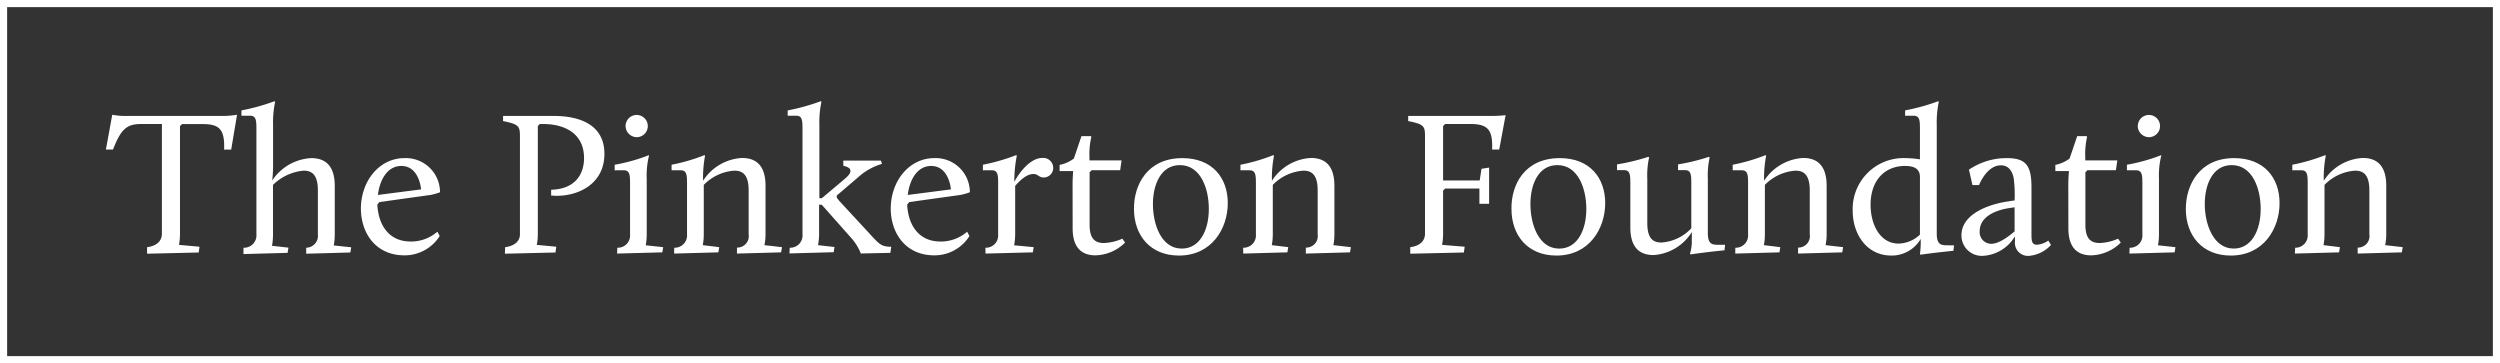<svg id="Layer_1" data-name="Layer 1" xmlns="http://www.w3.org/2000/svg" width="351" height="51" viewBox="0 0 351 51">
  <rect x="0" y="0" width="351" height="51" fill="#333333" stroke="none"/>
  <g>
    <path d="M20.65,34.7c1.3-.15,2.08-.84,2.08-1.88V17.41H19.87c-2,0-2.85.6-4,3.58h-1l.89-4.88a9.66,9.66,0,0,0,1.94.17h13.5a12.28,12.28,0,0,0,2.08-.17L32.46,21h-1c.14-3-.81-3.58-3.06-3.58H25.56l-.29.29V32.82a8.73,8.73,0,0,1-.14,1.56l2.88.26-.11.81-7.25.17Z" fill="#fff"/>
    <path d="M34.19,34.78A1.73,1.73,0,0,0,36,32.91V18.25c0-1.25,0-2-.87-2H33.9V15.5a28.56,28.56,0,0,0,4.64-1.29l.09.08a14,14,0,0,0-.29,3.29v5.6c0,1.33-.11,1.9-.11,2.14a7,7,0,0,1,5.48-3.12c2,0,3.29,1.1,3.29,3.9v6.81a8.68,8.68,0,0,1-.14,1.55l2.45.26-.12.73-6.2.17v-.84a1.67,1.67,0,0,0,1.64-1.87V26.73c0-2.19-.83-2.77-2-2.77a7,7,0,0,0-4.3,2v7a8.68,8.68,0,0,1-.14,1.55l2.31.26-.12.73-6.2.17Z" fill="#fff"/>
    <path d="M56.78,22.2a4.8,4.8,0,0,1,5,4.79,7.9,7.9,0,0,1-1.33.38l-7.18,1-.29.35c.12,2.63,1.44,5.19,4.68,5.19a5.62,5.62,0,0,0,3.75-1.38l.32.61a5.81,5.81,0,0,1-4.94,2.71c-4.1,0-6.12-3.2-6.12-6.58C50.69,25.37,53.29,22.2,56.78,22.2Zm-3.72,5.17,6.06-.78s-.23-3.29-2.77-3.29C54.41,23.3,53.32,25.2,53.06,27.37Z" fill="#fff"/>
    <path d="M70.92,34.7c1.27-.15,2.08-.81,2.08-1.79V19.11c0-1.38-.15-1.67-2.37-2.11v-.72h7.16c3.32,0,7.07,1.07,7.07,5.31,0,4.65-4.36,6.18-7.48,5.86v-.81C80.73,26.56,82,24.48,82,22.2c0-3.46-2.71-4.79-5.77-4.79h-.44l-.28.29V32.91a7.14,7.14,0,0,1-.15,1.47l2.74.26-.11.81-7.1.17Z" fill="#fff"/>
    <path d="M86.67,34.78a1.72,1.72,0,0,0,1.79-1.87v-7c0-1.24,0-2-.86-2H86.3v-.78a25.41,25.41,0,0,0,4.82-1.35l0,.08a11.66,11.66,0,0,0-.32,3.29v7.74a8.68,8.68,0,0,1-.14,1.55l2.45.26-.12.73-6.35.17ZM87.83,17.7a1.56,1.56,0,1,1,1.56,1.56A1.59,1.59,0,0,1,87.83,17.7Z" fill="#fff"/>
    <path d="M94.66,34.78a1.73,1.73,0,0,0,1.8-1.87v-7c0-1.24,0-2-.87-2h-1.3v-.78a26.09,26.09,0,0,0,4.62-1.35l.08.08a16.87,16.87,0,0,0-.28,3.52,6.94,6.94,0,0,1,5.48-3.2c2,0,3.29,1.1,3.29,3.9v6.81a7.77,7.77,0,0,1-.15,1.53l2.46.28-.12.73-6.2.17v-.84a1.61,1.61,0,0,0,1.64-1.87V26.73c0-2.19-.83-2.77-2-2.77a6.61,6.61,0,0,0-4.3,2v6.93a8.31,8.31,0,0,1-.14,1.53l2.31.28-.12.73-6.21.17Z" fill="#fff"/>
    <path d="M110.88,34.78a1.72,1.72,0,0,0,1.79-1.87V18.25c0-1.25,0-2-.86-2h-1.22V15.5a29,29,0,0,0,4.65-1.29l.09.08a14,14,0,0,0-.29,3.29V27.83h.34l2.92-2.46c.46-.4,1.1-.86,1.1-1.38,0-.35-.32-.55-1-.72v-.72h5.28l.15.46a8.52,8.52,0,0,0-3,1.58l-3.35,2.86v.29a5.18,5.18,0,0,0,.46.58l4.27,4.62c1.27,1.38,1.53,1.61,2.6,1.7l.32,0-.12.86-4.15.09a7.32,7.32,0,0,0-1.19-2l-4.3-4.85H115v4.13a8.12,8.12,0,0,1-.15,1.55l2.31.26-.11.73-6.21.17Z" fill="#fff"/>
    <path d="M131.17,22.2a4.8,4.8,0,0,1,5,4.79,7.9,7.9,0,0,1-1.33.38l-7.18,1-.29.35c.11,2.63,1.44,5.19,4.67,5.19a5.59,5.59,0,0,0,3.75-1.38l.32.61a5.78,5.78,0,0,1-4.93,2.71c-4.1,0-6.12-3.2-6.12-6.58C125.08,25.37,127.68,22.2,131.17,22.2Zm-3.72,5.17,6.06-.78s-.24-3.29-2.77-3.29C128.8,23.3,127.71,25.2,127.45,27.37Z" fill="#fff"/>
    <path d="M138.35,34.78a1.72,1.72,0,0,0,1.79-1.87v-7c0-1.24,0-2-.86-2H138v-.78a27.7,27.7,0,0,0,4.67-1.35l.09.08a18.72,18.72,0,0,0-.35,3.67c.87-1.62,2.4-3.35,3.9-3.35a1.4,1.4,0,0,1,1.56,1.33,1.34,1.34,0,0,1-1.36,1.41c-.66,0-.75-.49-1.41-.49-1,0-1.94.95-2.57,1.67v6.79a8.12,8.12,0,0,1-.15,1.55l2.75.26-.12.73-6.64.17Z" fill="#fff"/>
    <path d="M150.59,25.89c0-.83.08-1.87.08-1.87h-1.9v-.87a4.91,4.91,0,0,0,2-.89l1.07-3.15,1.3,0,.09.09a10.56,10.56,0,0,0-.27,2.88v.44h4.51l-.2,1.38h-4l-.29.29v7.33c0,1.67.49,2.6,2,2.6a7.07,7.07,0,0,0,2.6-.61l.38.55a6.13,6.13,0,0,1-4.16,1.79c-2,0-3.2-1.16-3.2-3.78Z" fill="#fff"/>
    <path d="M166,22.2c4.21,0,6.38,2.77,6.38,6.32s-2.23,7.36-6.85,7.36c-4.06,0-6.32-2.86-6.32-6.55C159.18,26,161.06,22.2,166,22.2Zm-.06,12.7c2.45,0,3.78-2.48,3.78-5.57,0-2.86-1.15-6.15-4.07-6.15-2.65,0-3.78,2.71-3.78,5.48S163,34.9,165.91,34.9Z" fill="#fff"/>
    <path d="M174.54,34.78a1.73,1.73,0,0,0,1.79-1.87v-7c0-1.24,0-2-.87-2h-1.3v-.78a26.09,26.09,0,0,0,4.62-1.35l.09.08a16.22,16.22,0,0,0-.29,3.52,6.94,6.94,0,0,1,5.48-3.2c2,0,3.29,1.1,3.29,3.9v6.81a8.31,8.31,0,0,1-.14,1.53l2.45.28-.12.73-6.2.17v-.84A1.61,1.61,0,0,0,185,32.91V26.73c0-2.19-.83-2.77-2-2.77a6.61,6.61,0,0,0-4.3,2v6.93a8.31,8.31,0,0,1-.14,1.53l2.31.28-.12.73-6.2.17Z" fill="#fff"/>
    <path d="M198,34.7c1.29-.15,2.07-.84,2.07-1.88V19.11c0-1.38-.14-1.67-2.36-2.11v-.72h11.6a19,19,0,0,0,2.08-.11l-.9,4.82h-1c.14-3-.81-3.58-3.12-3.58H202.9l-.29.29v7.64h5.14L208,23.7l1.07-.17v5.08h-1.36V26.47H202.9l-.29.29v6.06a8.73,8.73,0,0,1-.14,1.56l3.17.26-.11.81-7.53.17Z" fill="#fff"/>
    <path d="M219,22.2c4.21,0,6.37,2.77,6.37,6.32s-2.22,7.36-6.84,7.36c-4.07,0-6.32-2.86-6.32-6.55C212.16,26,214,22.2,219,22.2Zm-.06,12.7c2.45,0,3.78-2.48,3.78-5.57,0-2.86-1.16-6.15-4.07-6.15-2.66,0-3.78,2.71-3.78,5.48S216,34.9,218.89,34.9Z" fill="#fff"/>
    <path d="M228.9,25.89c0-1.24,0-2-.87-2h-1v-.81a29.3,29.3,0,0,0,4.39-1.06l.12.08a11.48,11.48,0,0,0-.26,3v6.18c0,2.19.77,2.77,2,2.77a6.31,6.31,0,0,0,4.18-2V25.89c0-1.24,0-2-.86-2h-1v-.81a27.84,27.84,0,0,0,4.32-1.06l.12.08a11.48,11.48,0,0,0-.26,3v7.62c0,1.65.66,1.65,1.62,1.65h.8l-.08.77c-3.15.32-4.74.58-4.74.58l-.11-.08a6.27,6.27,0,0,0,.26-1.56v-1.5a6.84,6.84,0,0,1-5.37,3.23c-2,0-3.26-1.1-3.26-3.87Z" fill="#fff"/>
    <path d="M243.64,34.78a1.72,1.72,0,0,0,1.79-1.87v-7c0-1.24,0-2-.86-2h-1.3v-.78a26.09,26.09,0,0,0,4.62-1.35l.08.08a16.22,16.22,0,0,0-.29,3.52,7,7,0,0,1,5.49-3.2c2,0,3.29,1.1,3.29,3.9v6.81a7.77,7.77,0,0,1-.15,1.53l2.46.28-.12.73-6.2.17v-.84a1.61,1.61,0,0,0,1.64-1.87V26.73c0-2.19-.84-2.77-2-2.77a6.61,6.61,0,0,0-4.3,2v6.93a8.31,8.31,0,0,1-.14,1.53l2.3.28-.11.73-6.21.17Z" fill="#fff"/>
    <path d="M267.51,22.2a14.09,14.09,0,0,1,2.05.17V18.25c0-1.25,0-2-.87-2h-1.21V15.5a29,29,0,0,0,4.65-1.29l.08.08a14,14,0,0,0-.29,3.29V32.79c0,1.65.67,1.65,1.62,1.65h.81l-.09.77c-3.14.32-4.62.55-4.62.55l-.08-.08a13.33,13.33,0,0,0,.11-1.53v-.61a4.71,4.71,0,0,1-4.12,2.34c-3.55,0-5.43-3.12-5.43-6.26A7.14,7.14,0,0,1,267.51,22.2Zm2.05,10.74V24.83c0-1.33-1.16-1.53-2.08-1.53-2.94,0-4.85,2.1-4.85,5.45,0,2.77,1.33,5.45,3.93,5.45A4.5,4.5,0,0,0,269.56,32.94Z" fill="#fff"/>
    <path d="M281.85,28.29l1-.15a18.39,18.39,0,0,0-.12-3.08c-.2-1.07-.75-1.85-1.81-1.85-2,0-3.06,2.77-3.06,2.77h-.93l-.49-2.16a9.41,9.41,0,0,1,5.34-1.62c2.71,0,3.44,1.1,3.44,4.13V33c0,.93.11,1.36.78,1.36a3.25,3.25,0,0,0,1.58-.58l.38.61a4.74,4.74,0,0,1-3.06,1.53,1.84,1.84,0,0,1-2-2.05v-.69a5.59,5.59,0,0,1-4.51,2.74,2.85,2.85,0,0,1-3-2.92C275.41,30.19,278.85,28.75,281.85,28.29Zm1,4.21V29.1l-.9.14c-1.64.26-4,1.13-4,3.2a1.63,1.63,0,0,0,1.62,1.79C280.69,34.23,282.08,33.14,282.83,32.5Z" fill="#fff"/>
    <path d="M290.39,25.89c0-.83.09-1.87.09-1.87h-1.91v-.87a4.91,4.91,0,0,0,2-.89l1.07-3.15,1.3,0,.09.09a10.94,10.94,0,0,0-.26,2.88v.44h4.5l-.2,1.38h-4l-.28.29v7.33c0,1.67.49,2.6,2,2.6a7,7,0,0,0,2.59-.61l.38.55a6.13,6.13,0,0,1-4.16,1.79c-2,0-3.2-1.16-3.2-3.78Z" fill="#fff"/>
    <path d="M299,34.78a1.72,1.72,0,0,0,1.79-1.87v-7c0-1.24,0-2-.87-2h-1.3v-.78a25.41,25.41,0,0,0,4.82-1.35l0,.08a11.66,11.66,0,0,0-.32,3.29v7.74a8.68,8.68,0,0,1-.14,1.55l2.45.26-.11.73-6.35.17Zm1.15-17.08a1.56,1.56,0,1,1,1.56,1.56A1.59,1.59,0,0,1,300.14,17.7Z" fill="#fff"/>
    <path d="M313.67,22.2c4.22,0,6.38,2.77,6.38,6.32s-2.22,7.36-6.84,7.36c-4.07,0-6.32-2.86-6.32-6.55C306.89,26,308.77,22.2,313.67,22.2Zm-.05,12.7c2.45,0,3.78-2.48,3.78-5.57,0-2.86-1.16-6.15-4.07-6.15-2.66,0-3.78,2.71-3.78,5.48S310.73,34.9,313.62,34.9Z" fill="#fff"/>
    <path d="M322.24,34.78A1.72,1.72,0,0,0,324,32.91v-7c0-1.24,0-2-.86-2h-1.3v-.78a26.09,26.09,0,0,0,4.62-1.35l.08.08a16,16,0,0,0-.28,3.52,6.91,6.91,0,0,1,5.48-3.2c2,0,3.29,1.1,3.29,3.9v6.81a7.77,7.77,0,0,1-.15,1.53l2.46.28-.12.73-6.2.17v-.84a1.61,1.61,0,0,0,1.64-1.87V26.73c0-2.19-.84-2.77-2-2.77a6.61,6.61,0,0,0-4.3,2v6.93a8.31,8.31,0,0,1-.14,1.53l2.3.28-.11.73-6.21.17Z" fill="#fff"/>
  </g>
  <rect x="0.5" y="0.5" width="350" height="50" fill="none" stroke="#fff"/>
</svg>
